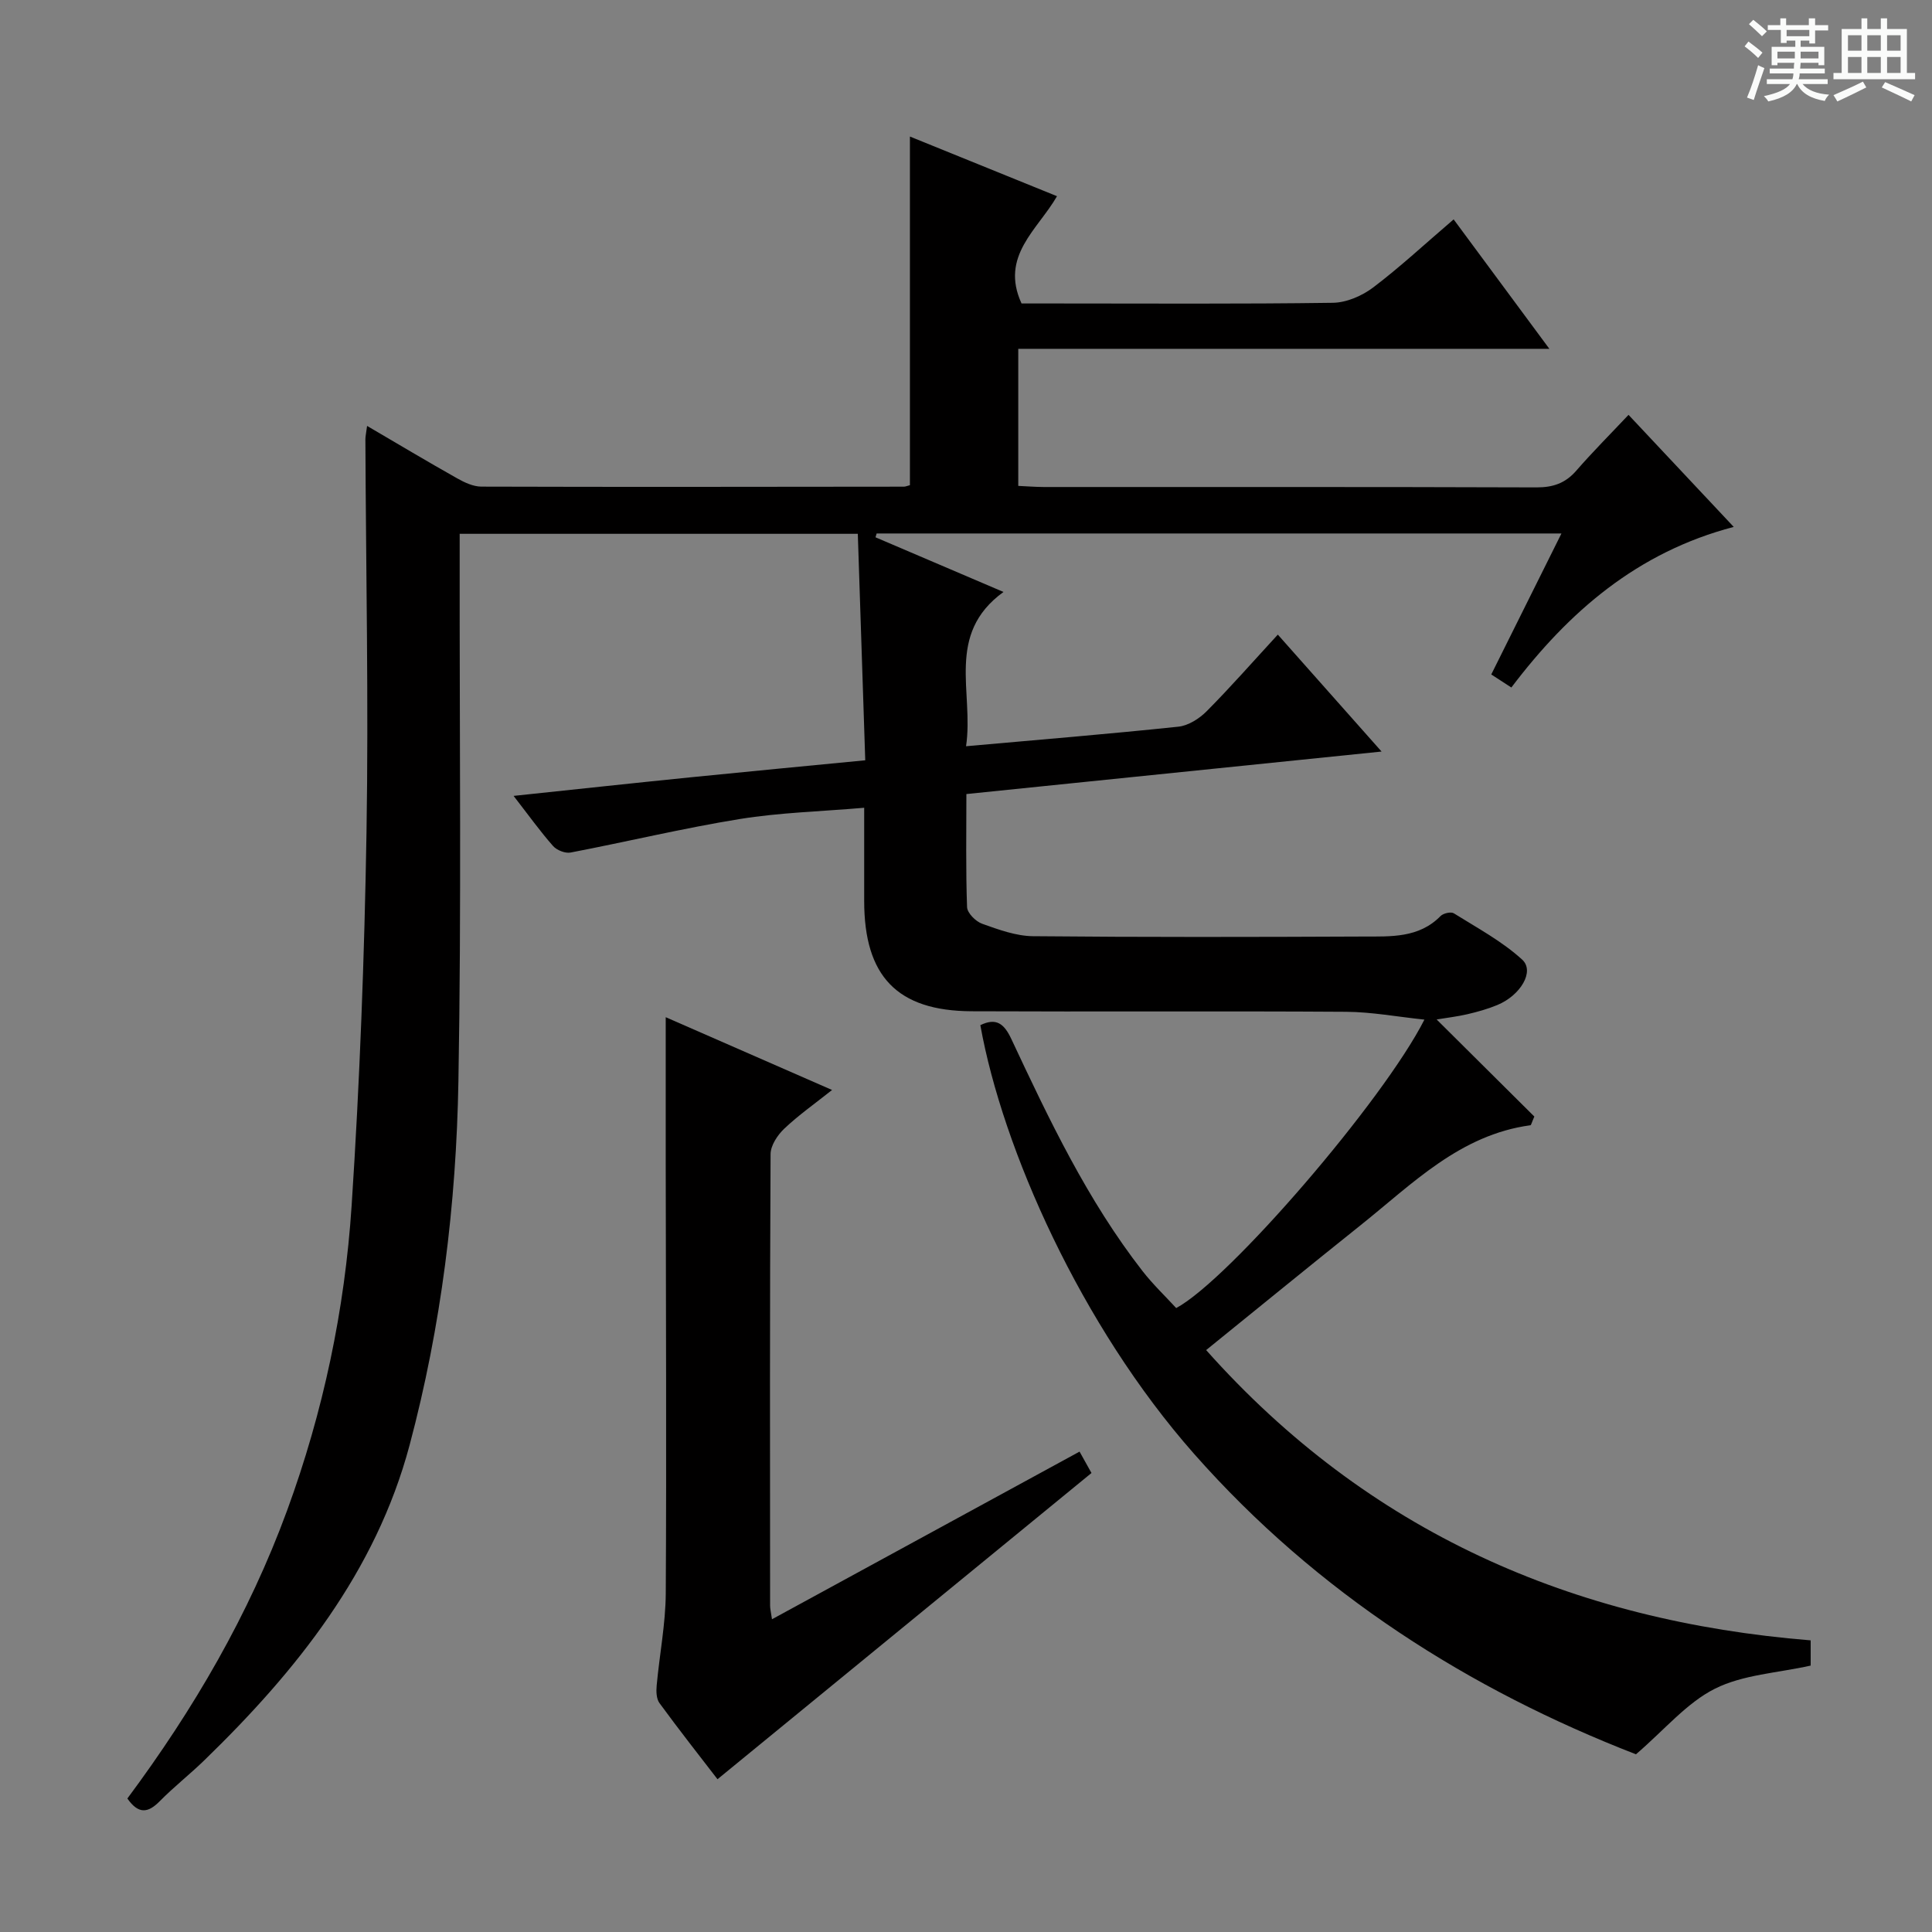 <svg enable-background="new 0 0 400 400" viewBox="0 0 400 400" xmlns="http://www.w3.org/2000/svg"><rect x="0" y="0" width="400" height="400" fill="#808080" stroke="none"/><path d="m361.2 9.6.8-1c.9.7 1.9 1.4 2.9 2.3l-.9 1.1c-1-1-2-1.8-2.8-2.4zm.5 10.6c.9-2.1 1.6-4.3 2.3-6.7.4.2.8.4 1.3.6-.7 2.1-1.5 4.3-2.2 6.6zm.4-15.2.9-.9c1 .8 2 1.6 2.8 2.4l-1 1c-.9-.9-1.8-1.7-2.7-2.5zm12.5-1.2h1.2v1.4h2.7v1.1h-2.7v2.7h-1.2v-.6h-1.8v1.3h4.9v3.8h-1.2v-.5h-3.7c0 .4-.1.9-.1 1.2h5.1v1h-5.2c0 .5-.1.9-.2 1.2h6v1h-5.2c1.1 1.3 2.9 2 5.5 2.2-.4.4-.7.8-.9 1.3-2.9-.5-4.8-1.6-5.7-3.5h-.1c-.8 1.7-2.7 2.9-5.9 3.6-.2-.4-.6-.8-.9-1.1 2.8-.6 4.6-1.4 5.4-2.5h-4.8v-1h5.3c.1-.3.2-.7.2-1.2h-4.9v-1h5c0-.4 0-.8.1-1.2h-3.5v.5h-1.2v-3.8h4.9v-1.3h-1.8v.5h-1.2v-2.7h-2.7v-1h2.6v-1.4h1.2v1.4h4.7v-1.4zm-6.6 8.3h3.6c0-.4 0-.9 0-1.4h-3.6zm1.9-4.6h4.7v-1.3h-4.7zm6.6 3.2h-3.7v1.4h3.7z" fill="#fafbfa"/><path d="m385.3 3.8h1.3v2.2h2.8v-2.2h1.3v2.2h4.1v9.1h1.7v1.3h-16.9v-1.3h1.7v-9.1h4.1v-2.2zm.4 13.1.7 1.2c-1.8.9-3.8 1.9-6 2.9-.2-.4-.5-.8-.8-1.3 2.3-1 4.3-1.9 6.1-2.8zm-3.1-6.4h2.8v-3.2h-2.8zm0 4.6h2.8v-3.3h-2.8zm4-4.6h2.8v-3.2h-2.8zm0 4.6h2.8v-3.3h-2.8zm3.7 1.9c2.1.9 4.1 1.8 6.1 2.7l-.7 1.3c-2.2-1.1-4.2-2-6.1-2.9zm3.2-9.7h-2.8v3.2h2.8zm-2.8 7.8h2.8v-3.3h-2.8z" fill="#fafbfa"/><g fill="#010000"><path d="m26.37 372.36c13.73-18.46 25.16-38.06 33.07-59.63 7.48-20.41 11.94-41.53 13.36-63.11 1.69-25.72 2.65-51.5 3.08-77.27.45-27.12-.12-54.25-.23-81.38 0-.64.16-1.29.35-2.79 6.47 3.79 12.51 7.4 18.64 10.85 1.52.86 3.33 1.71 5.01 1.72 29.16.09 58.32.04 87.49.01.32 0 .64-.15 1.25-.31 0-23.79 0-47.65 0-72.18 9.96 4.04 19.86 8.05 30.45 12.35-3.96 6.91-11.86 12.39-7.34 22.21h6.97c19.16 0 38.33.13 57.49-.14 2.83-.04 6.05-1.44 8.35-3.18 5.56-4.21 10.69-8.99 16.65-14.09 6.46 8.74 12.8 17.3 19.82 26.8-37.23 0-73.4 0-109.96 0v28.38c1.78.08 3.53.22 5.28.23 34 .01 67.99-.04 101.99.08 3.46.01 6-.86 8.27-3.47 3.38-3.89 7.03-7.54 10.81-11.55 7.32 7.8 14.12 15.05 21.78 23.2-19.98 5.24-34.17 17.57-46.04 33.25-1.58-1.02-2.76-1.79-4.16-2.7 4.85-9.73 9.56-19.2 14.53-29.19-47.8 0-94.79 0-141.78 0-.08.26-.16.52-.24.79 8.57 3.66 17.14 7.32 26.5 11.32-12.09 8.77-6.09 20.79-7.75 31.94 15.25-1.36 29.63-2.54 43.97-4.05 2.05-.22 4.32-1.66 5.83-3.18 4.92-4.95 9.53-10.21 14.75-15.88 7.05 7.95 13.93 15.7 21.48 24.21-28.91 2.96-57.02 5.84-85.96 8.8 0 7.88-.14 15.66.14 23.41.05 1.23 1.8 2.98 3.14 3.45 3.39 1.21 6.98 2.53 10.5 2.57 22.83.22 45.66.17 68.49.07 5.59-.02 11.41.34 15.9-4.24.57-.58 2.15-.94 2.75-.57 4.84 3.03 10 5.79 14.16 9.6 2.63 2.41-.35 7.4-5.16 9.39-1.98.82-4.08 1.41-6.18 1.9-2.09.49-4.24.73-6.38 1.09 6.92 6.88 13.73 13.64 20.23 20.1-.58 1.32-.66 1.78-.81 1.8-14.58 1.98-24.38 12.08-35.08 20.63-10.64 8.5-21.19 17.12-32.06 25.92 33.59 37.72 75.93 56.12 125.16 60.1v5.22c-6.89 1.54-14.01 1.87-19.83 4.79-5.83 2.93-10.36 8.44-16.34 13.58-34.4-13.35-65.96-33.27-91.51-62.23-23.4-26.53-39.63-63.08-44.23-88.73 3.28-1.6 4.92-.32 6.41 2.85 7.84 16.72 15.76 33.41 27.19 48.09 2.13 2.73 4.67 5.15 6.95 7.63 10.94-5.86 42.89-42.95 51.39-59.72-5.58-.58-10.91-1.59-16.26-1.62-25.83-.17-51.66.01-77.49-.11-15.41-.07-22.24-7.24-22.24-22.85 0-4.17 0-8.33 0-12.5 0-2.12 0-4.24 0-6.78-8.99.77-17.47.99-25.76 2.33-11.74 1.9-23.34 4.7-35.03 6.94-1.11.21-2.86-.48-3.63-1.36-2.63-2.98-4.95-6.22-8.17-10.37 12.72-1.34 24.6-2.63 36.49-3.83 11.87-1.2 23.75-2.32 36.32-3.54-.52-15.78-1.02-31.16-1.54-46.89-27.58 0-54.63 0-82.43 0v5.85c-.04 35.83.37 71.66-.26 107.48-.44 25.45-3.55 50.78-10.12 75.39-6.99 26.17-23.41 46.71-42.52 65.24-2.99 2.9-6.28 5.48-9.2 8.44-2.37 2.41-4.36 2.79-6.7-.56z"/><path d="m159.83 335.25c21.56-11.75 42.52-23.18 63.68-34.71.98 1.75 1.78 3.18 2.47 4.43-25.82 21.14-51.49 42.17-77.43 63.4-3.59-4.66-7.9-10.14-12.01-15.76-.66-.9-.7-2.46-.58-3.67.58-6.36 1.84-12.71 1.88-19.07.17-29.65.02-59.29-.01-88.94-.01-9.95 0-19.89 0-30.33 10.95 4.79 22.27 9.74 34.44 15.07-3.64 2.89-6.98 5.24-9.91 8.02-1.39 1.32-2.81 3.47-2.82 5.25-.17 31.15-.12 62.29-.1 93.44-.01.64.16 1.28.39 2.87z"/></g></svg>